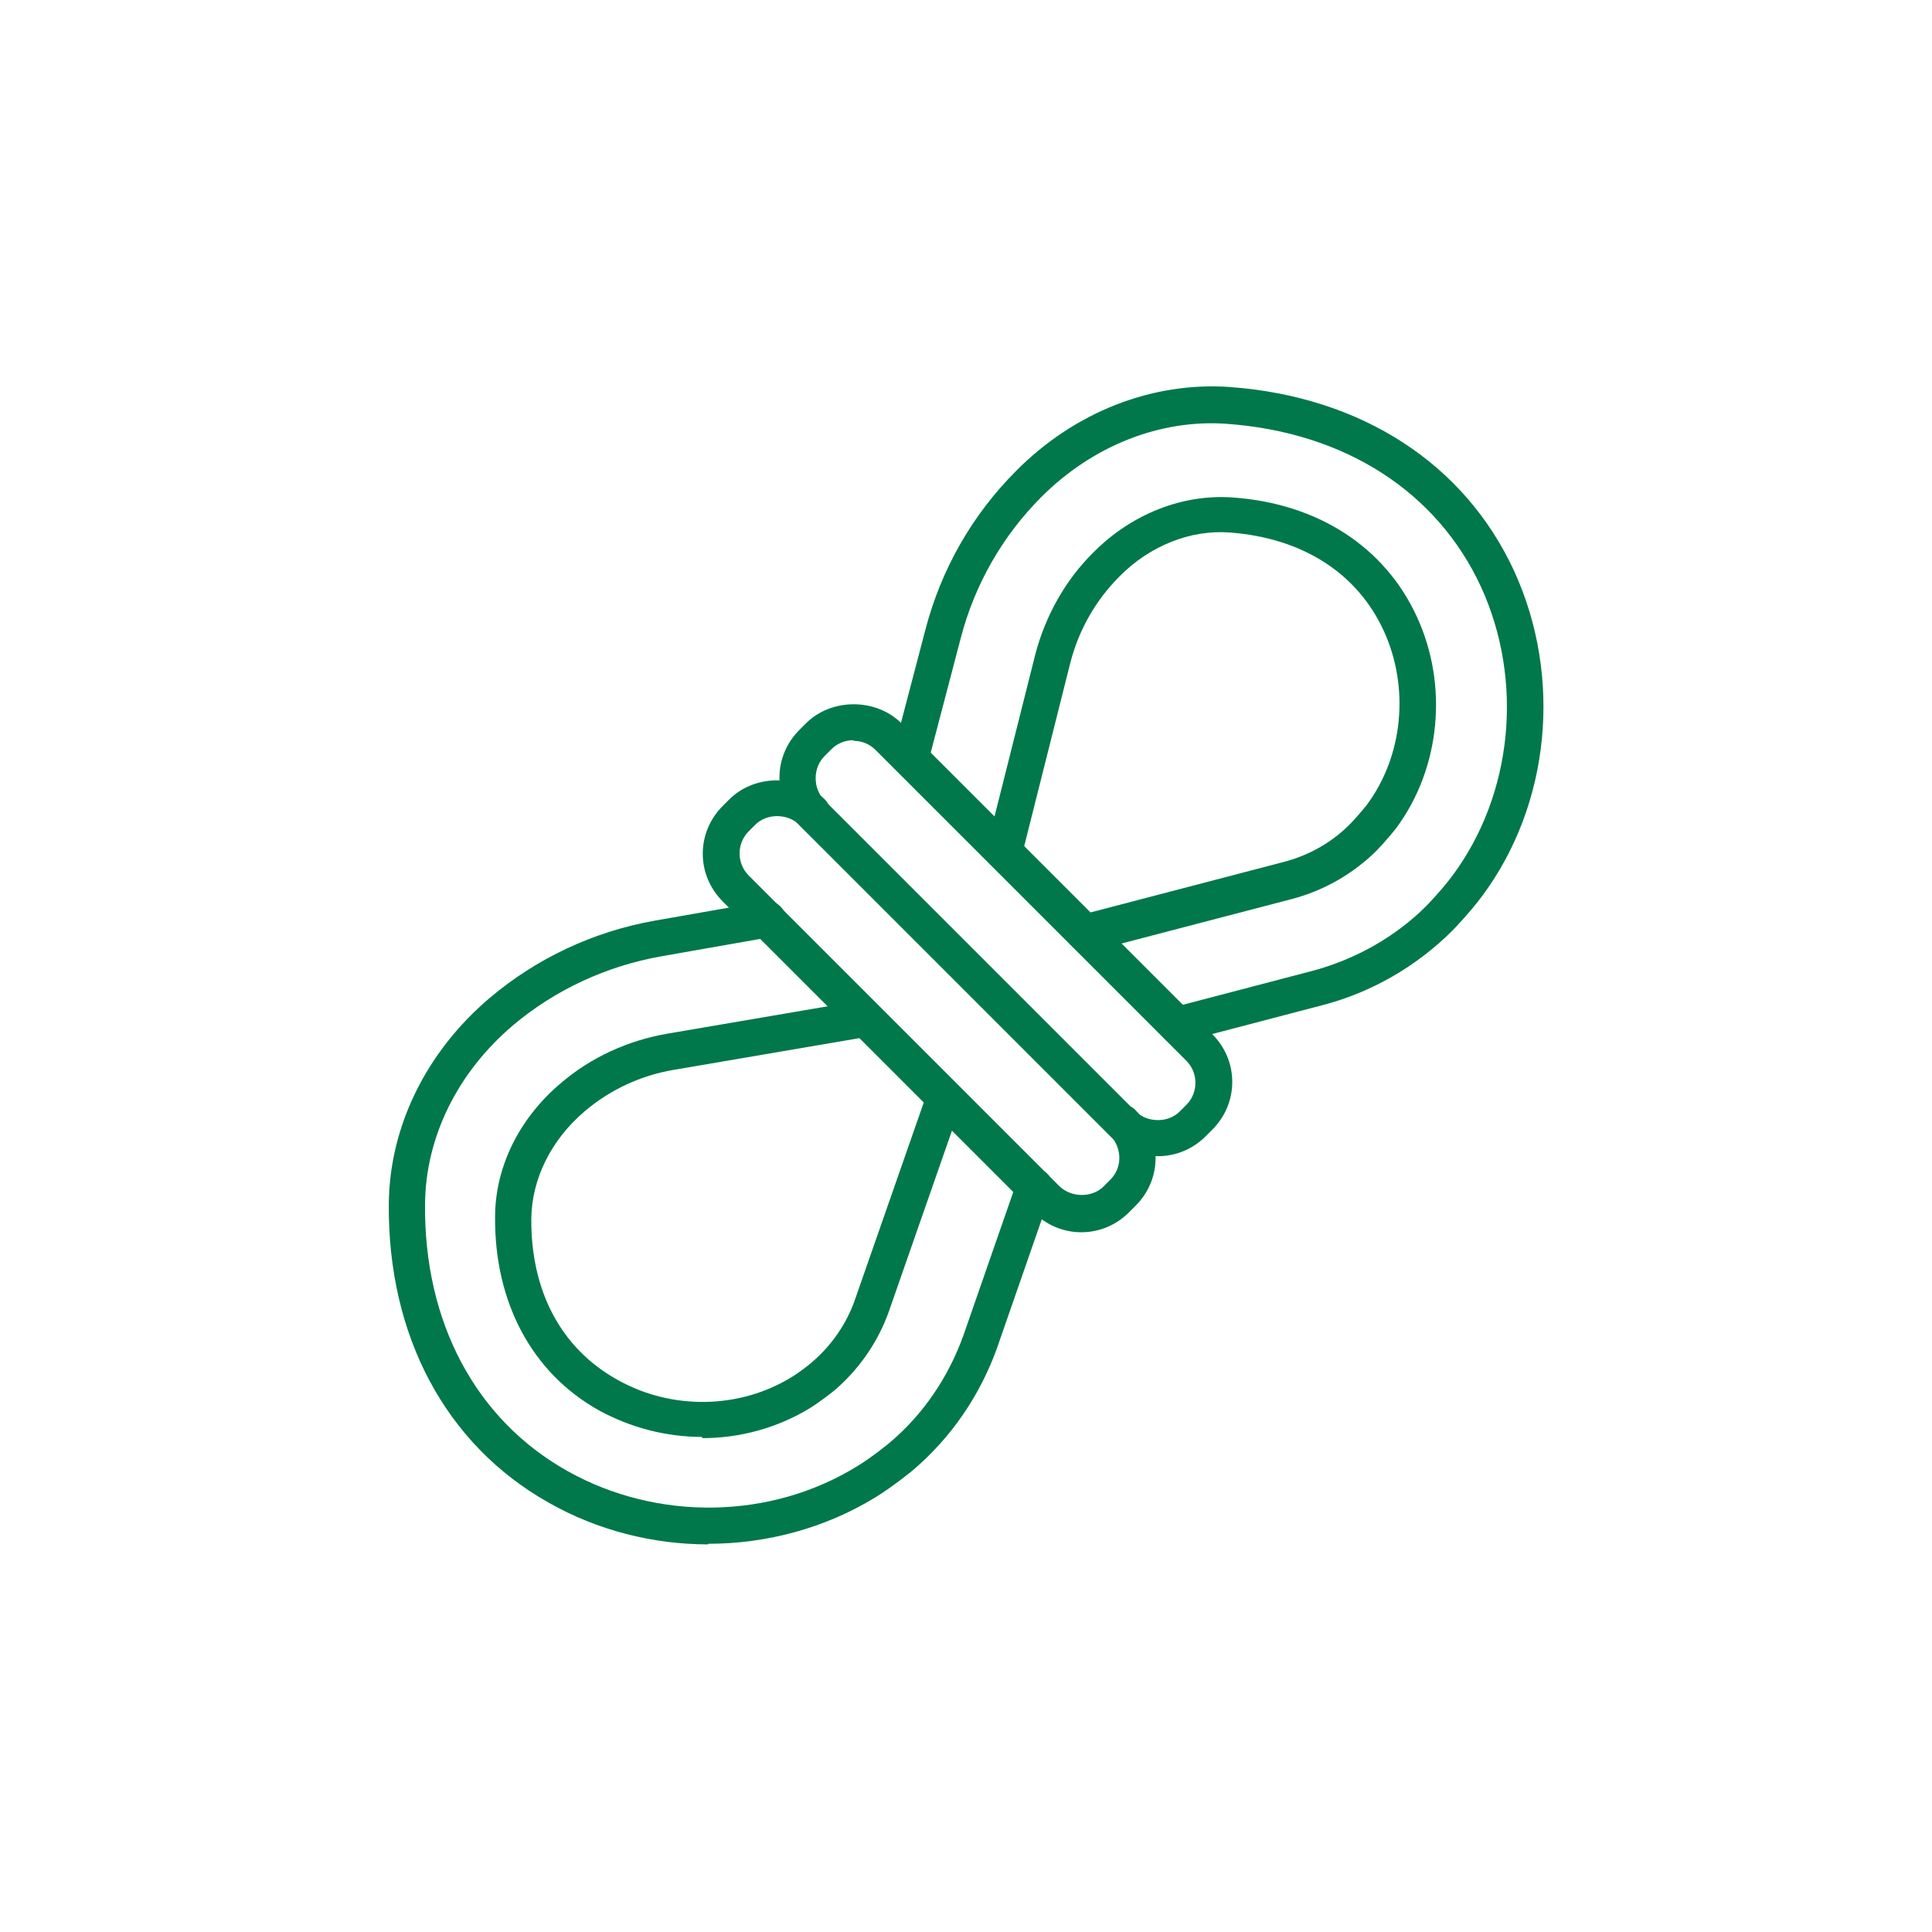 <?xml version="1.0" encoding="UTF-8"?>
<svg xmlns="http://www.w3.org/2000/svg" id="Bergwacht_Gruen" data-name="Bergwacht Gruen" viewBox="0 0 32 32">
  <defs>
    <style>
      .cls-1 {
        fill: #00784b;
      }
    </style>
  </defs>
  <path class="cls-1" d="M19.18,19.15c-.3,0-.58-.12-.79-.33l-5.15-5.15c-.21-.21-.33-.49-.33-.79s.12-.58.33-.79l.11-.11c.42-.42,1.16-.42,1.58,0l5.15,5.15c.21.21.33.49.33.79s-.12.58-.33.79l-.11.11c-.21.21-.49.33-.79.33ZM14.14,12.26c-.14,0-.27.05-.37.15l-.11.11c-.1.1-.15.23-.15.37s.05.27.15.37l5.15,5.15c.2.19.54.19.73,0l.11-.11c.2-.2.2-.53,0-.73l-5.15-5.15c-.1-.1-.23-.15-.37-.15Z"></path>
  <path class="cls-1" d="M17.91,20.41c-.3,0-.58-.12-.79-.33l-5.15-5.15c-.44-.44-.44-1.14,0-1.58l.11-.11c.42-.42,1.16-.42,1.58,0,.12.12.12.31,0,.42s-.31.12-.42,0c-.2-.19-.54-.19-.73,0l-.11.11c-.2.2-.2.53,0,.73l5.15,5.15c.2.19.54.19.73,0l.11-.11c.1-.1.15-.23.15-.36s-.05-.27-.15-.37c-.12-.12-.12-.31,0-.42.12-.12.31-.12.42,0,.21.21.33.49.33.79s-.12.58-.33.79l-.11.11c-.21.21-.49.33-.79.33Z"></path>
  <path class="cls-1" d="M19.49,17.28c-.13,0-.26-.09-.29-.22-.04-.16.05-.32.21-.37l2.33-.61c.71-.19,1.37-.56,1.89-1.08h0s.26-.27.43-.5c1-1.35,1.18-3.23.47-4.78-.73-1.58-2.26-2.56-4.21-2.7-1.1-.08-2.22.36-3.07,1.21-.65.65-1.11,1.46-1.34,2.35l-.54,2.06c-.04.16-.21.26-.37.21-.16-.04-.26-.21-.21-.37l.54-2.06c.26-.99.77-1.89,1.5-2.62.97-.98,2.26-1.48,3.54-1.39,2.18.16,3.89,1.27,4.71,3.05.8,1.75.6,3.86-.53,5.38-.2.27-.48.56-.49.57-.6.6-1.35,1.03-2.16,1.24l-2.33.61s-.05,0-.08,0Z"></path>
  <path class="cls-1" d="M11.73,25.58c-.91,0-1.83-.23-2.64-.69-1.71-.96-2.67-2.77-2.65-4.95.01-1.28.62-2.52,1.67-3.41.78-.66,1.72-1.1,2.73-1.28l1.82-.32c.16-.03.32.08.35.24.03.16-.08.32-.24.35l-1.82.32c-.9.16-1.75.55-2.45,1.14-.92.78-1.45,1.85-1.46,2.96-.02,1.96.84,3.57,2.35,4.42,1.49.84,3.37.81,4.8-.07.25-.15.54-.39.54-.39.56-.47.98-1.09,1.23-1.79l.89-2.56c.06-.16.23-.24.38-.18.16.05.24.23.18.38l-.89,2.56c-.28.79-.76,1.5-1.41,2.05,0,0-.33.27-.61.44-.83.51-1.8.77-2.77.77Z"></path>
  <path class="cls-1" d="M11.63,23.8c-.59,0-1.18-.15-1.71-.44-1.11-.62-1.73-1.79-1.72-3.2,0-.83.4-1.64,1.09-2.22.5-.43,1.12-.71,1.77-.82l3.22-.55c.16-.03.32.08.35.25s-.08.32-.25.35l-3.22.55c-.54.09-1.06.33-1.48.69-.55.47-.87,1.11-.88,1.77-.01,1.2.49,2.15,1.42,2.67.9.51,2.03.49,2.89-.04.15-.09.32-.23.33-.24.33-.28.59-.65.73-1.07l1.19-3.41c.06-.16.23-.24.38-.18.16.05.24.23.18.38l-1.19,3.41c-.18.52-.5.98-.91,1.33,0,0-.21.17-.4.29-.54.33-1.16.5-1.79.5Z"></path>
  <path class="cls-1" d="M17.96,15.75c-.13,0-.26-.09-.29-.22-.04-.16.05-.32.21-.37l3.37-.88c.43-.11.82-.33,1.13-.65h0s.15-.16.26-.3c.6-.81.71-1.94.28-2.88-.44-.96-1.35-1.54-2.55-1.63-.65-.05-1.33.22-1.83.73-.39.39-.67.88-.81,1.42l-.81,3.22c-.04.16-.2.26-.36.22-.16-.04-.26-.2-.22-.36l.81-3.22c.17-.64.5-1.23.97-1.69.63-.63,1.47-.96,2.3-.9,1.41.1,2.52.82,3.05,1.98.52,1.13.39,2.5-.34,3.49-.13.17-.32.37-.32.37-.39.39-.88.67-1.41.81l-3.37.88s-.05,0-.08,0Z"></path>
</svg>
